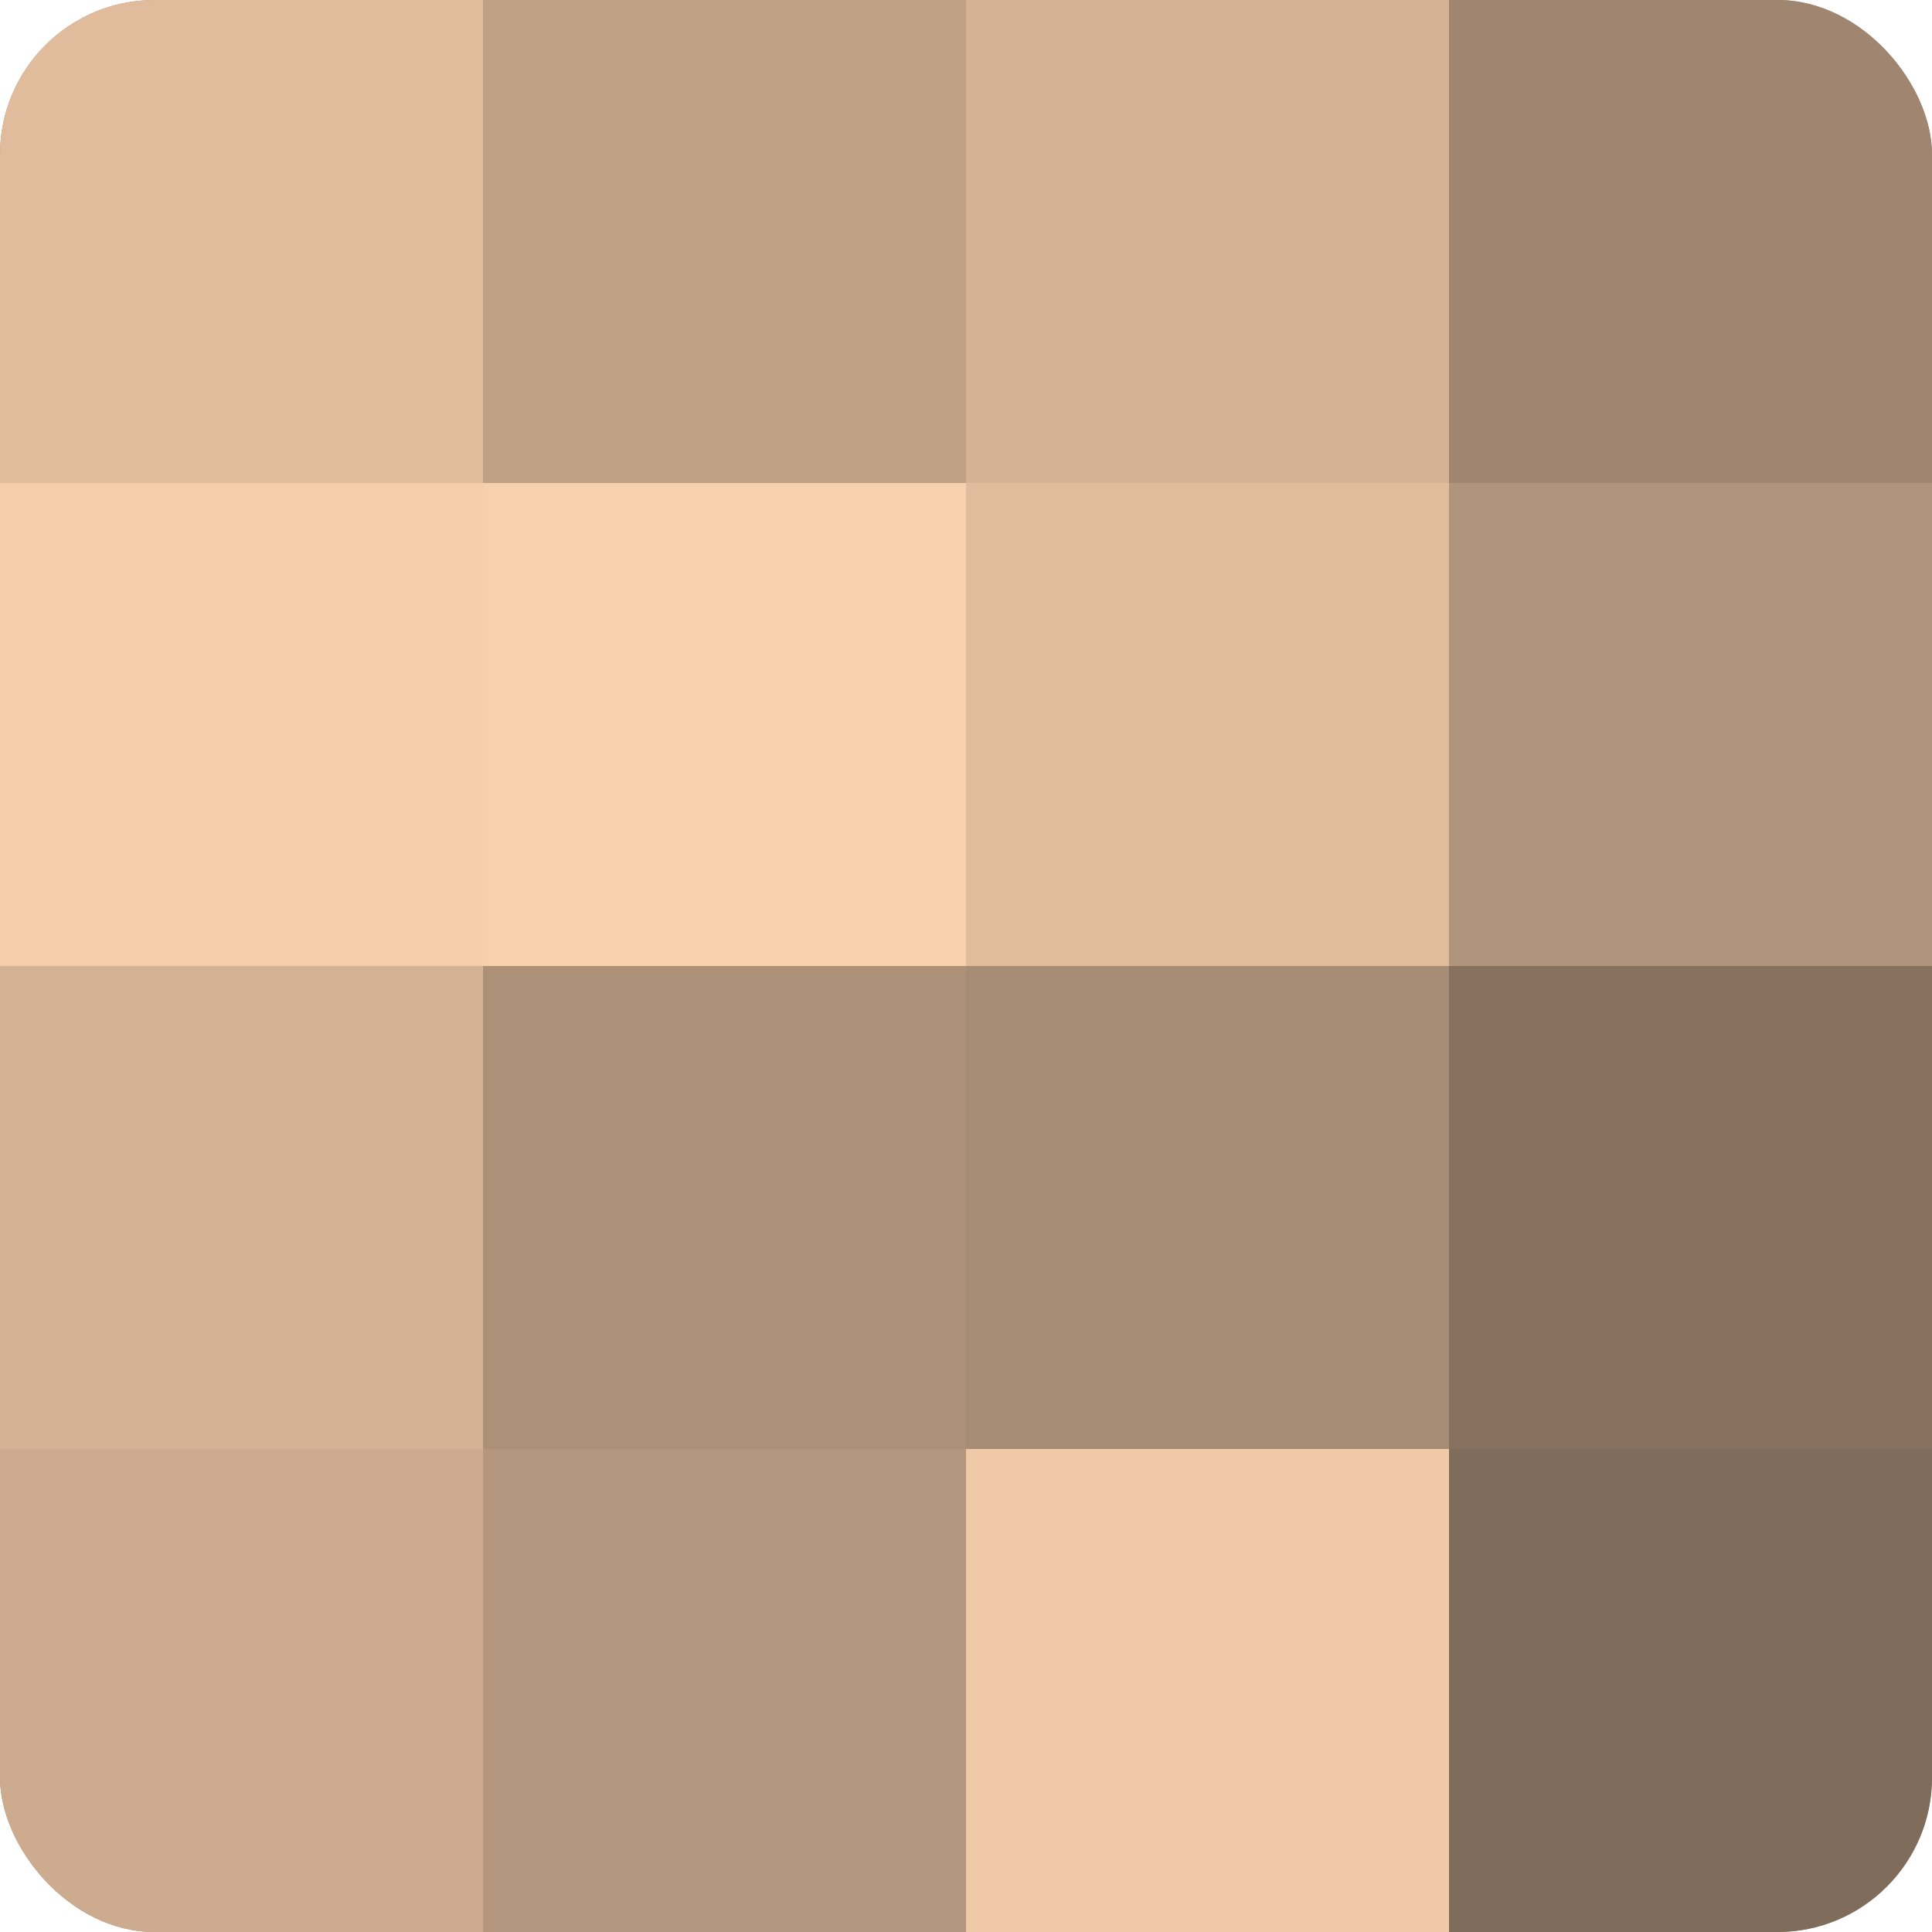 <?xml version="1.0" encoding="UTF-8"?>
<svg xmlns="http://www.w3.org/2000/svg" width="60" height="60" viewBox="0 0 100 100" preserveAspectRatio="xMidYMid meet"><defs><clipPath id="c" width="100" height="100"><rect width="100" height="100" rx="8" ry="8"/></clipPath></defs><g clip-path="url(#c)"><rect width="100" height="100" fill="#a08670"/><rect width="25" height="25" fill="#e0bc9d"/><rect y="25" width="25" height="25" fill="#f4cdab"/><rect y="50" width="25" height="25" fill="#d4b294"/><rect y="75" width="25" height="25" fill="#ccab8f"/><rect x="25" width="25" height="25" fill="#c0a186"/><rect x="25" y="25" width="25" height="25" fill="#f8d0ad"/><rect x="25" y="50" width="25" height="25" fill="#ac9078"/><rect x="25" y="75" width="25" height="25" fill="#b4977e"/><rect x="50" width="25" height="25" fill="#d4b294"/><rect x="50" y="25" width="25" height="25" fill="#e0bc9d"/><rect x="50" y="50" width="25" height="25" fill="#a88d76"/><rect x="50" y="75" width="25" height="25" fill="#f0c9a8"/><rect x="75" width="25" height="25" fill="#a08670"/><rect x="75" y="25" width="25" height="25" fill="#b0947b"/><rect x="75" y="50" width="25" height="25" fill="#88725f"/><rect x="75" y="75" width="25" height="25" fill="#806c5a"/></g></svg>
